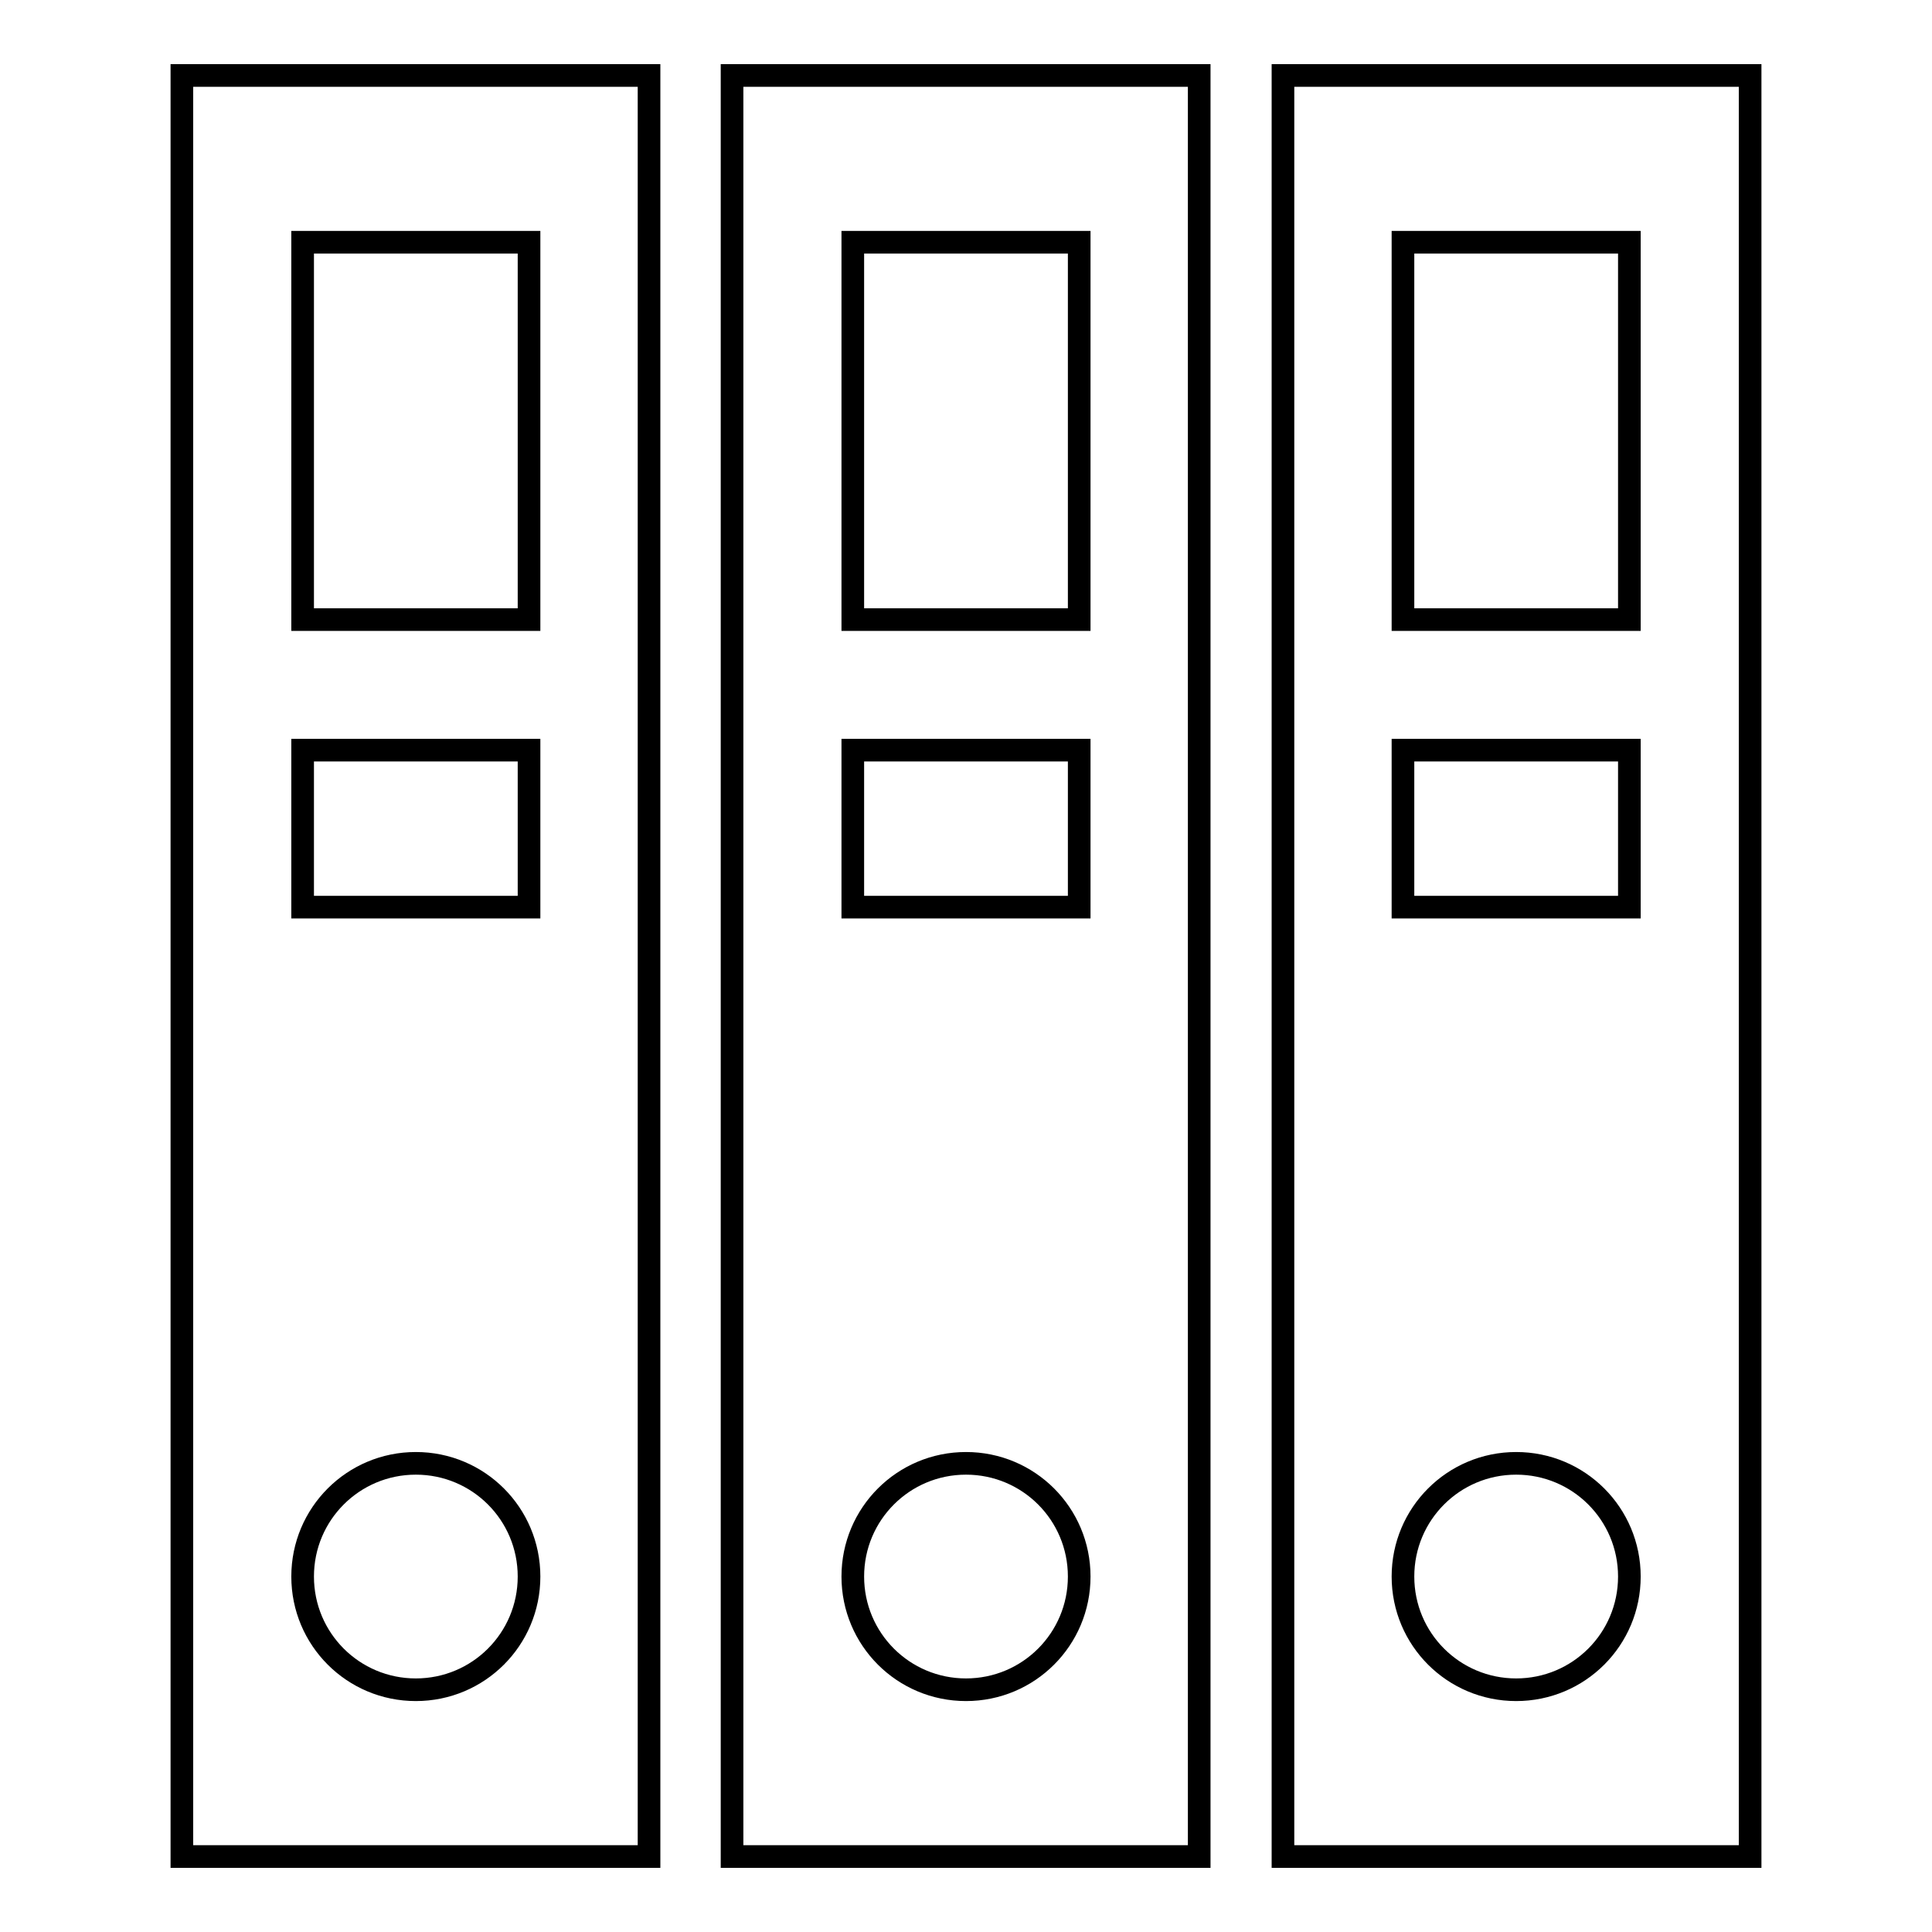 <?xml version="1.0" encoding="utf-8"?>
<!-- Svg Vector Icons : http://www.onlinewebfonts.com/icon -->
<!DOCTYPE svg PUBLIC "-//W3C//DTD SVG 1.1//EN" "http://www.w3.org/Graphics/SVG/1.1/DTD/svg11.dtd">
<svg version="1.1" xmlns="http://www.w3.org/2000/svg" xmlns:xlink="http://www.w3.org/1999/xlink" x="0px" y="0px" viewBox="0 0 256 256" enable-background="new 0 0 256 256" xml:space="preserve">
<g><g><g><g><path stroke-width="3" fill-opacity="0" stroke="#000000"  d="M24.1,246H86V10H24.1V246z M40.1,32.1h30v50h-30V32.1z M40.1,99.4h30v20.8h-30V99.4z M55.1,193.9c8.3,0,15,6.7,15,15c0,8.3-6.7,15-15,15c-8.3,0-15-6.7-15-15C40.1,200.6,46.8,193.9,55.1,193.9z"/><path stroke-width="3" fill-opacity="0" stroke="#000000"  d="M97,246h61.9V10H97V246z M113,32.1h30v50h-30C113,82.1,113,32.1,113,32.1z M113,99.4h30v20.8h-30V99.4z M128,193.9c8.3,0,15,6.7,15,15c0,8.3-6.7,15-15,15c-8.3,0-15-6.7-15-15C113,200.6,119.7,193.9,128,193.9z"/><path stroke-width="3" fill-opacity="0" stroke="#000000"  d="M170,10v236h61.9V10H170z M200.9,223.9c-8.3,0-15-6.7-15-15c0-8.3,6.7-15,15-15c8.3,0,15,6.7,15,15C215.9,217.2,209.2,223.9,200.9,223.9z M215.9,120.2h-30V99.4h30V120.2z M215.9,82.1h-30v-50h30V82.1z"/></g></g><g></g><g></g><g></g><g></g><g></g><g></g><g></g><g></g><g></g><g></g><g></g><g></g><g></g><g></g><g></g></g></g>
</svg>